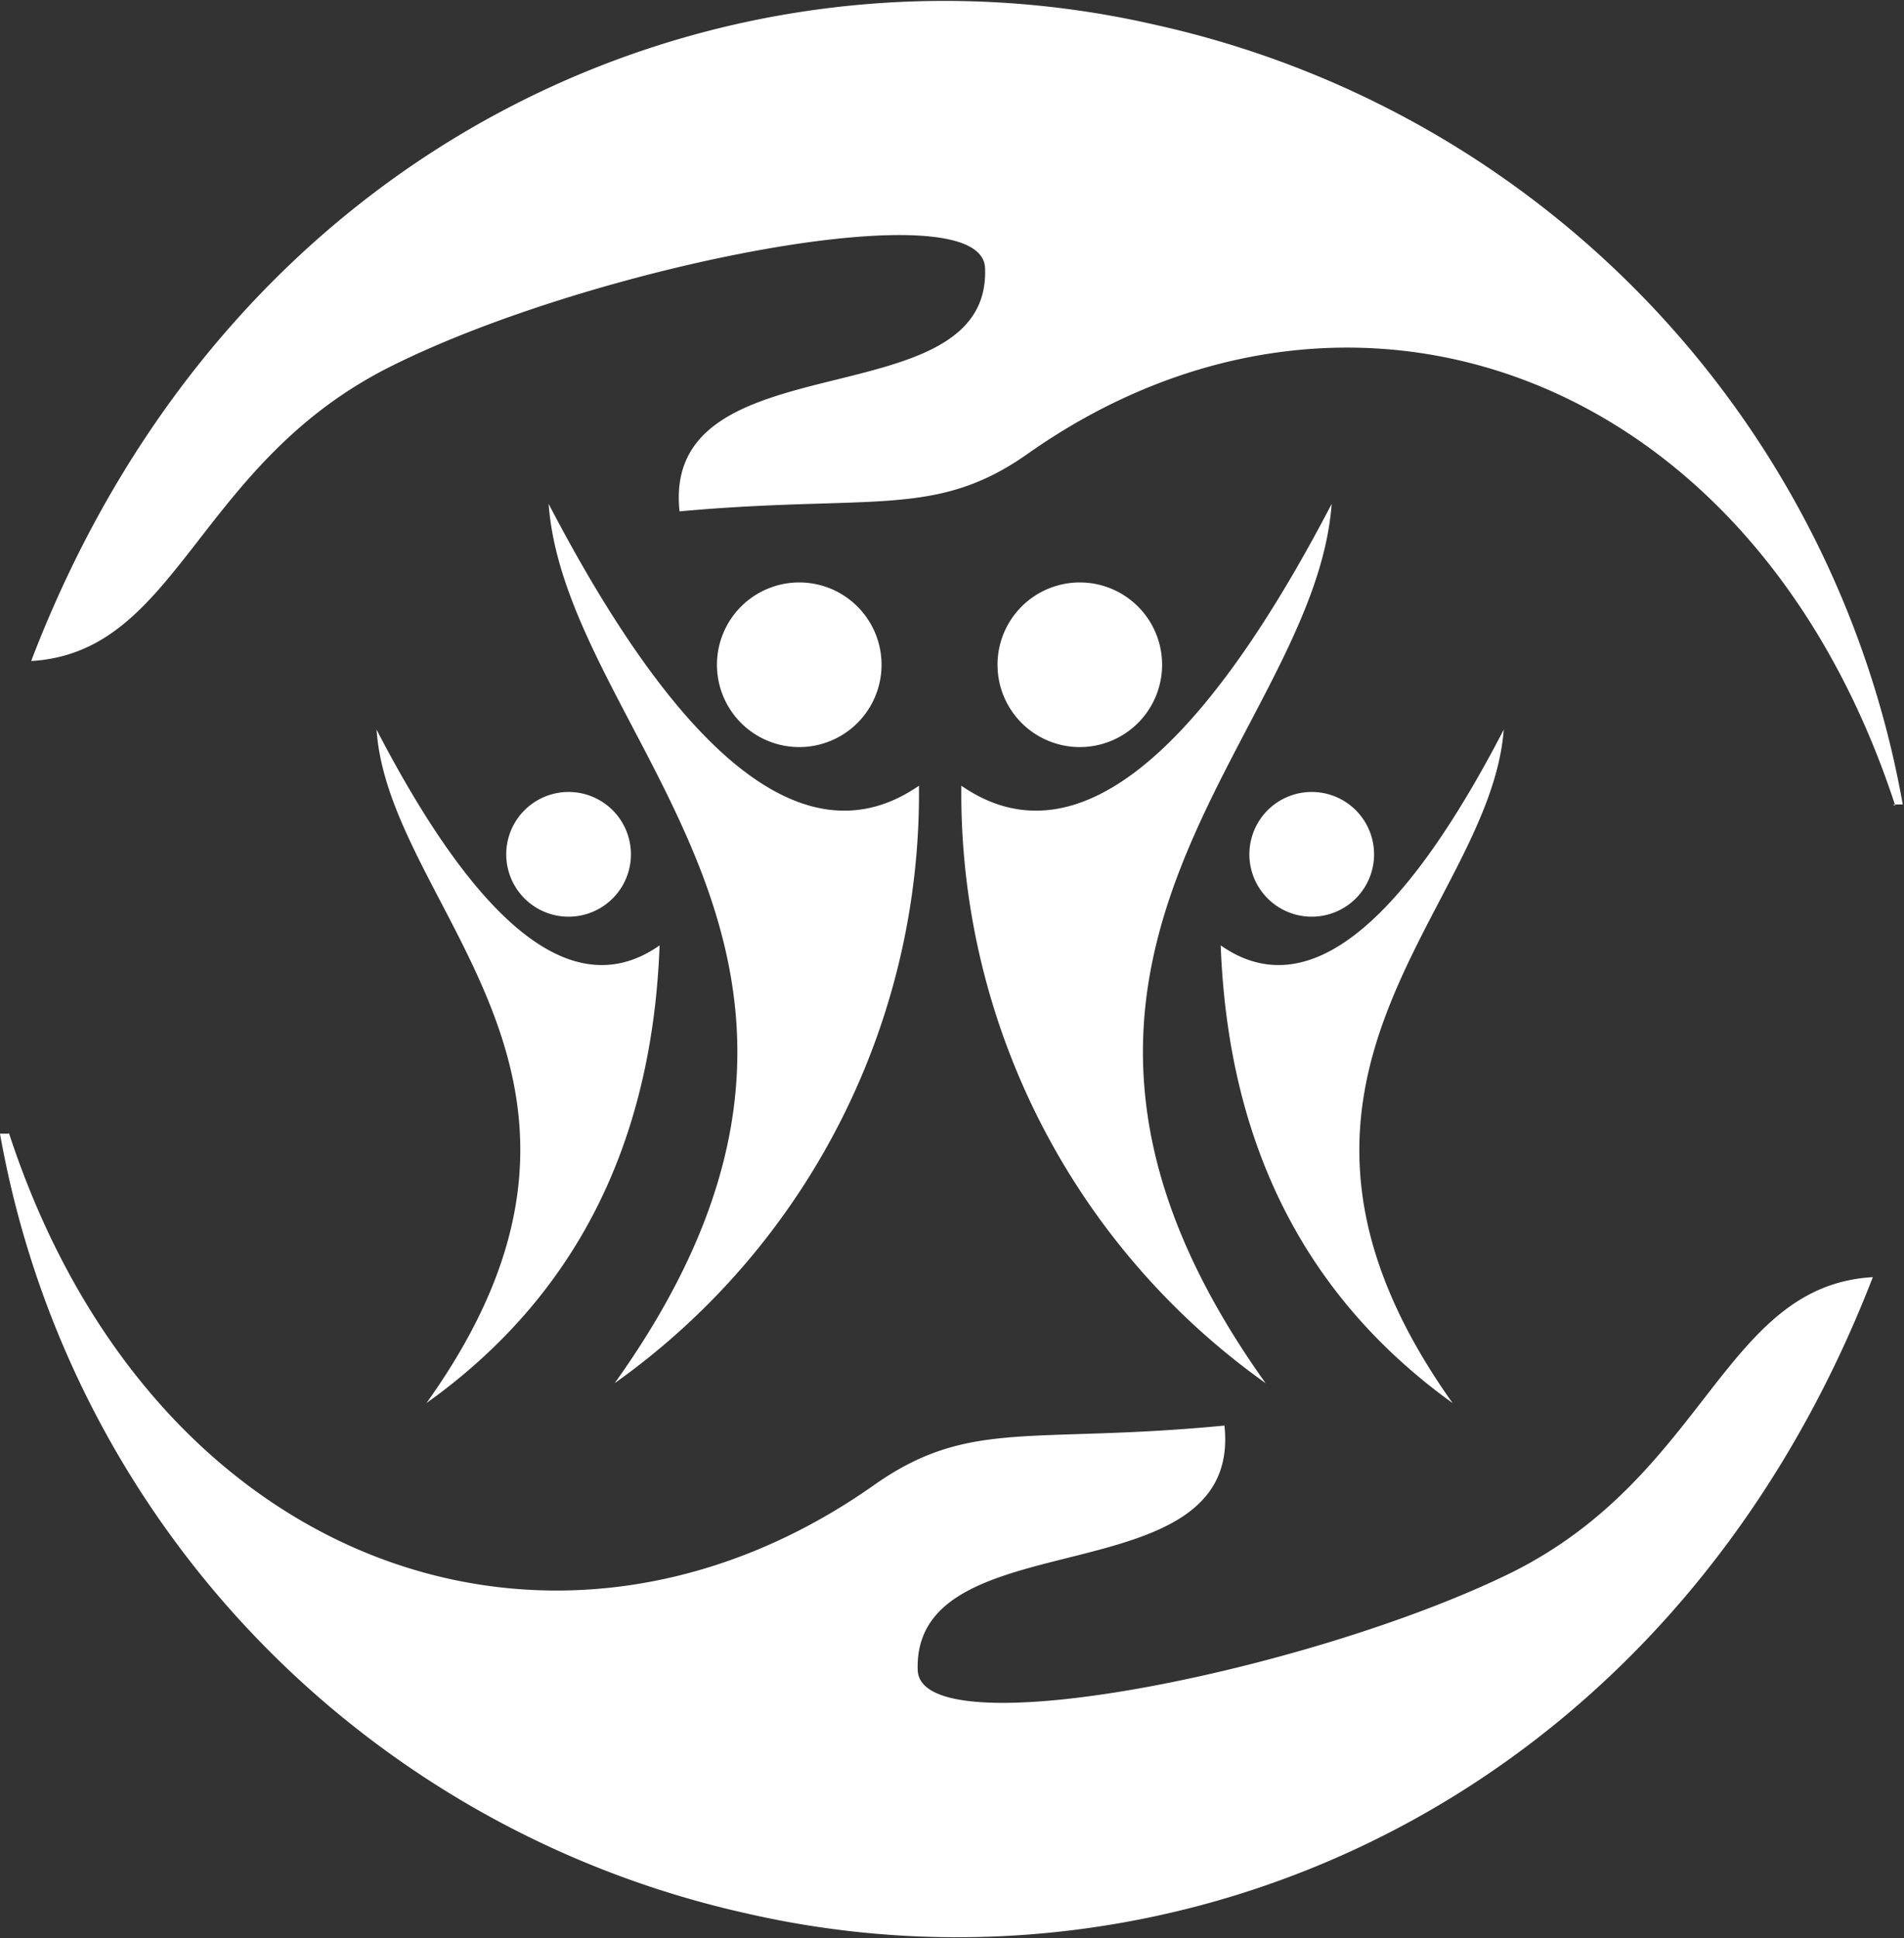 <svg xmlns="http://www.w3.org/2000/svg" viewBox="0 0 152.7 155.4">
  <rect x="0" y="0" width="152.7" height="155.4" fill="#333333" stroke="none"/>
  <path fill="#ffffff" d="M.7 90.8C12.2 126 44.8 137 70.2 119c7.6-5.3 12.5-3.2 28-4.7 1.5 14-25 7.3-24.6 19.6.2 6.4 31.5.1 47.6-7.8 15.7-7.8 17-23 29-23.7-16.3 42.1-55.7 59-90.4 51A78 78 0 0 1 0 90.9h.7M152 64.6c-11.5-35.2-44.1-46.2-69.6-28.2C75 41.6 70 39.6 54.5 41 53 27 79.5 33.8 79 21.5c-.2-6.4-31.4-.2-47.5 7.8-15.8 7.8-17.1 23-29 23.7C18.6 10.9 58-6 92.7 2a78 78 0 0 1 59.9 62.5h-.8"/>
  <g fill="#ffffff">
    <path d="M44 40.4C55 61.5 65 69 73.7 63a58 58 0 0 1-24.4 47.9c24.3-34-3.9-51.5-5.3-70.5"/>
    <path d="M64.1 59.9a6.6 6.6 0 1 1 0-13.2 6.6 6.6 0 0 1 0 13.2m-33.9-1.4c8.4 16.2 16 22 22.7 17.3-.6 16-6.8 28.2-18.7 36.7 18.6-26-3-39.4-4-54"/>
    <path d="M45.6 73.5a5 5 0 1 1 0-10 5 5 0 0 1 0 10m61.2-33.1C95.8 61.5 85.8 69 77.1 63a58 58 0 0 0 24.4 47.9c-24.3-34 3.9-51.5 5.3-70.5"/>
    <path d="M86.6 59.9a6.6 6.6 0 1 0 0-13.2 6.6 6.6 0 0 0 0 13.2m34-1.4c-8.4 16.2-16 22-22.7 17.3.6 16 6.8 28.2 18.6 36.7-18.5-26 3-39.4 4.1-54"/>
    <path d="M105.2 73.5a5 5 0 1 0 0-10 5 5 0 0 0 0 10"/>
  </g>
</svg>
